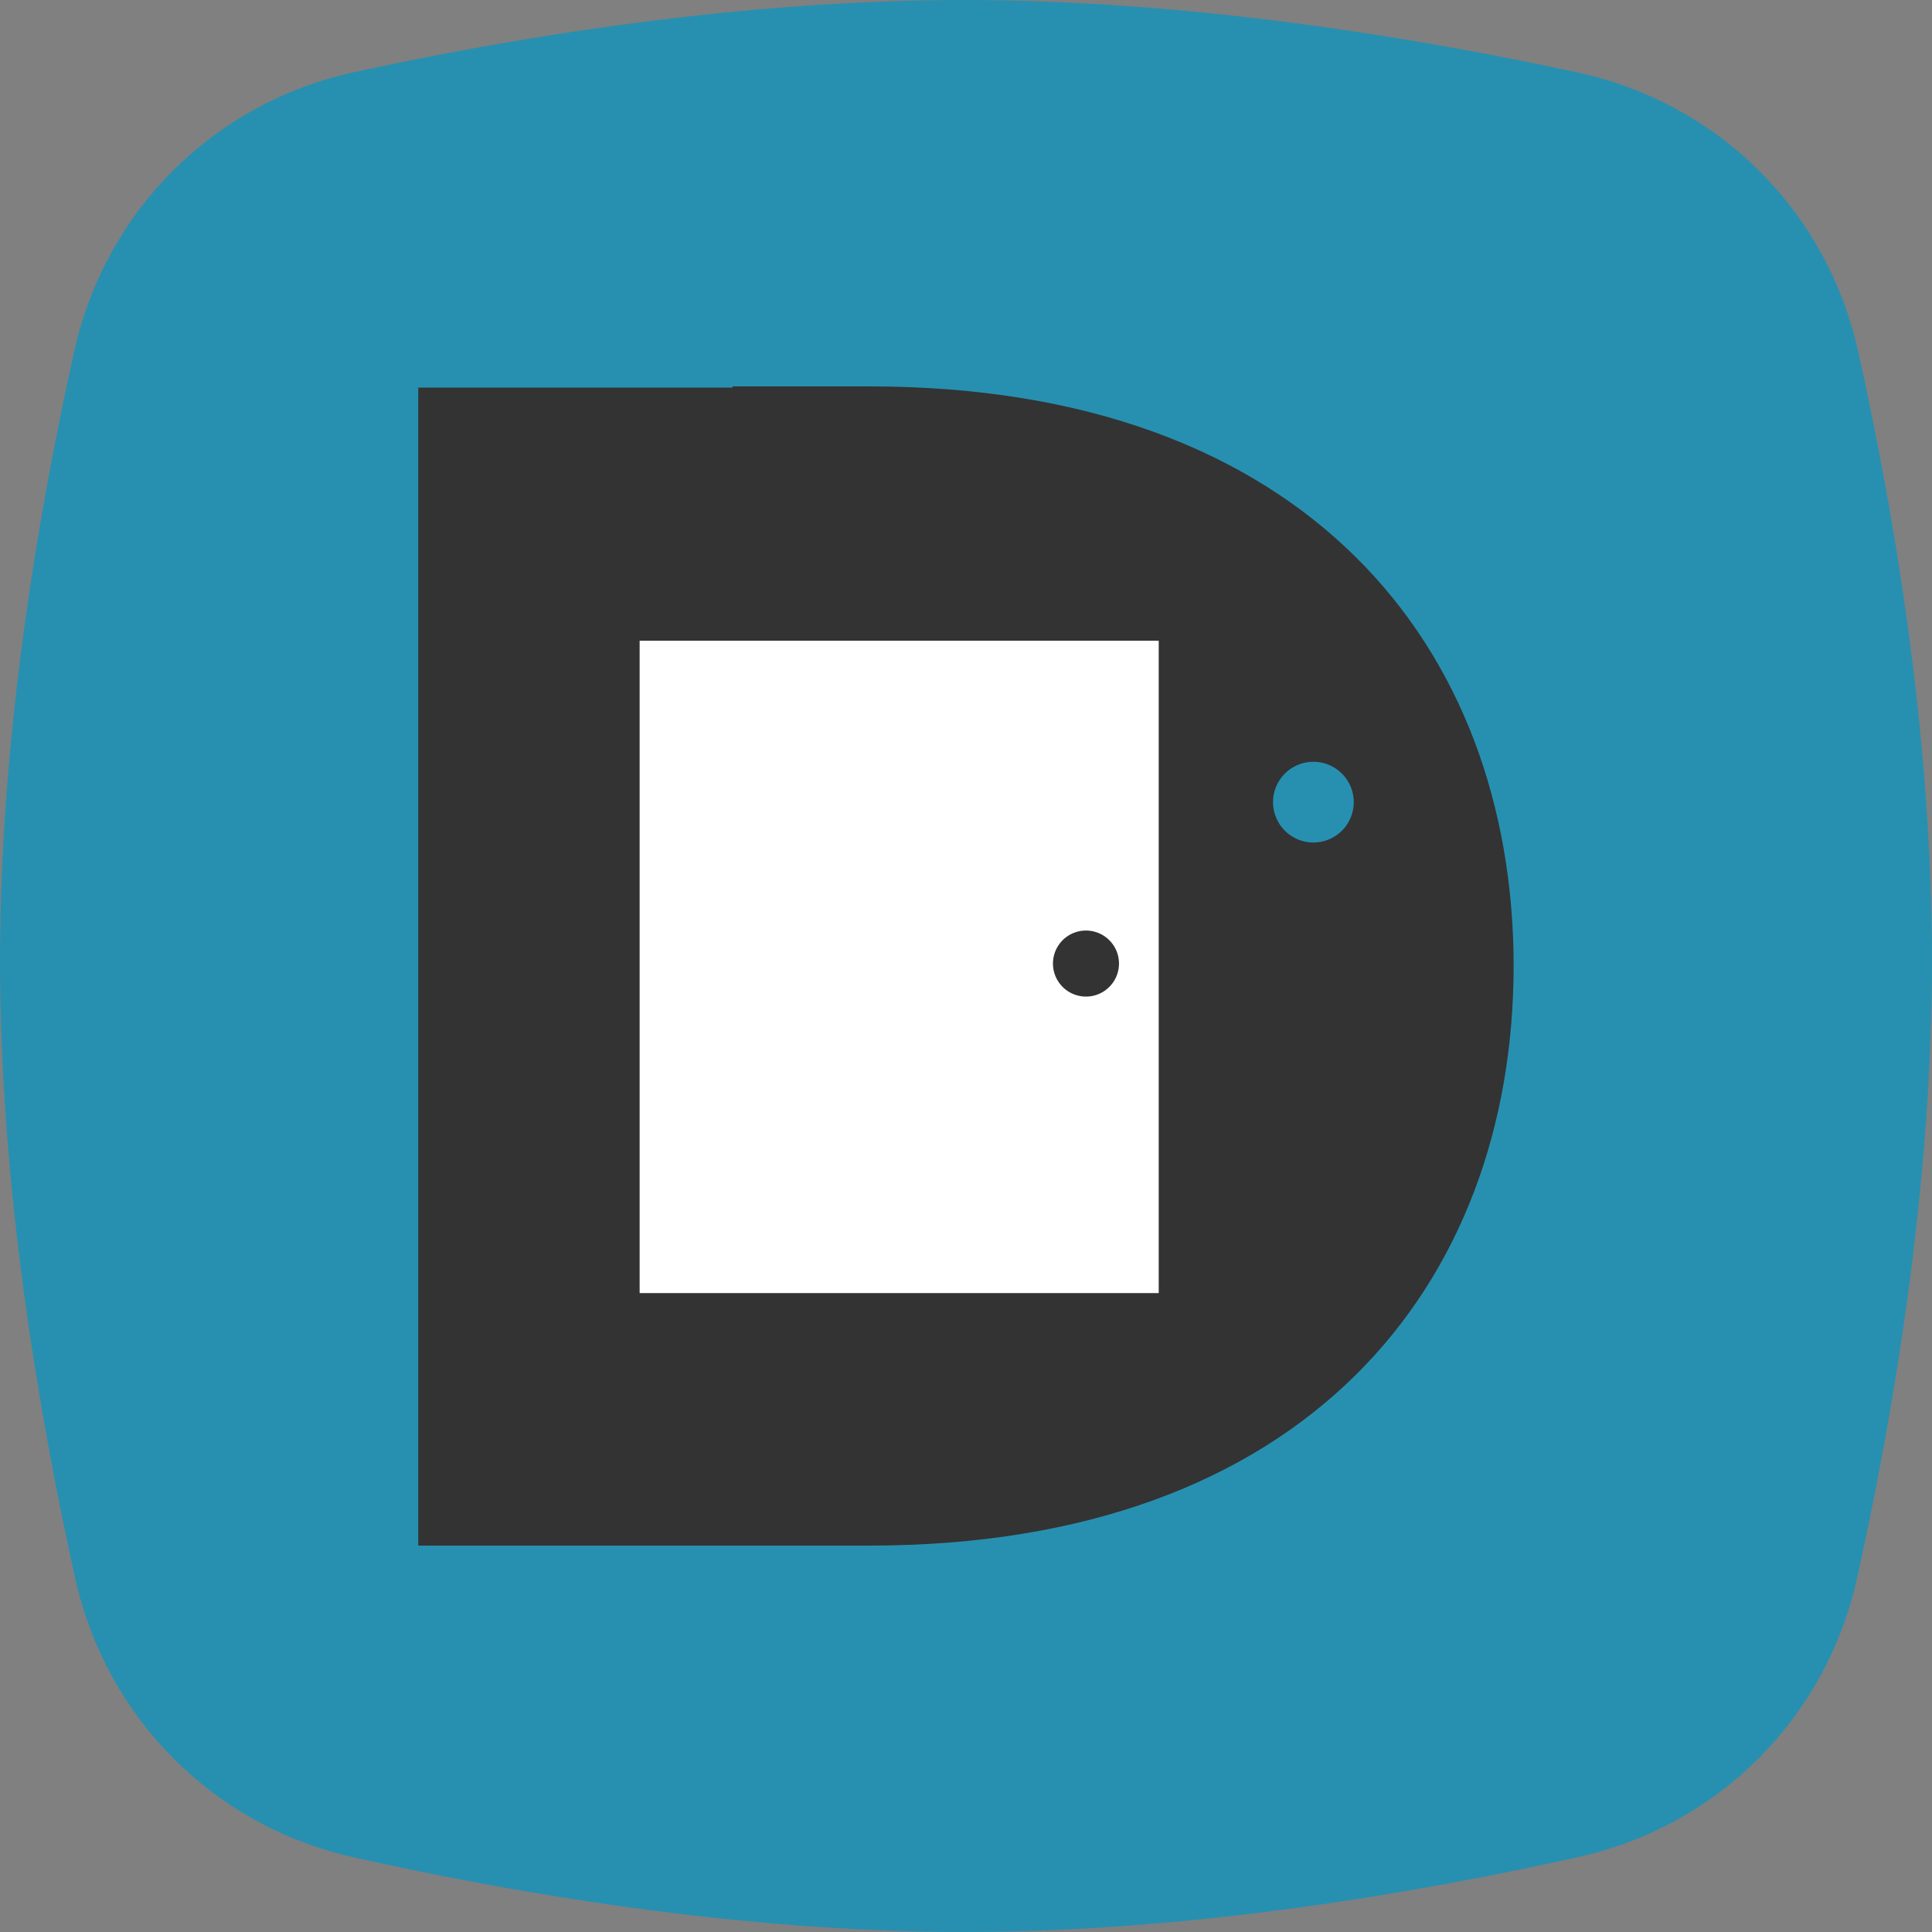<?xml version="1.0" encoding="UTF-8"?> <svg xmlns="http://www.w3.org/2000/svg" width="80" height="80" fill="none" viewBox="0 0 80 80"><rect x="0" y="0" width="80" height="80" fill="#808080" stroke="none"/><path fill="#2790B0" fill-rule="evenodd" d="M3.08 14.515C4.378 8.7 8.862 4.247 14.684 2.983 21.261 1.554 30.567 0 39.92 0c9.384 0 18.768 1.565 25.392 2.997 5.824 1.26 10.319 5.7 11.62 11.515C78.402 21.08 80 30.383 80 39.77c0 9.461-1.624 18.923-3.103 25.578-1.288 5.8-5.738 10.253-11.536 11.547C58.726 78.375 49.31 80 39.934 80c-9.351 0-18.703-1.616-25.3-3.094-5.795-1.298-10.236-5.76-11.522-11.56C1.63 58.672 0 49.189 0 39.784c0-9.337 1.607-18.673 3.08-25.268Z" clip-rule="evenodd"></path><path fill="#333" d="M62.677 40v-.025C62.655 26.808 54.108 16 36.005 16h-5.671v.05H17.32V64h18.684c18.103 0 26.65-10.808 26.672-23.975V40Z"></path><path fill="#fff" d="M47.98 26.532H26.486v27.012H47.98V26.532Z"></path><path fill="#333" d="M44.968 41.266a1.367 1.367 0 1 0 0-2.734 1.367 1.367 0 0 0 0 2.734Z"></path><path fill="#2790B0" d="M54.385 34.886a1.67 1.67 0 1 0 0-3.342 1.67 1.67 0 0 0 0 3.342Z"></path></svg> 